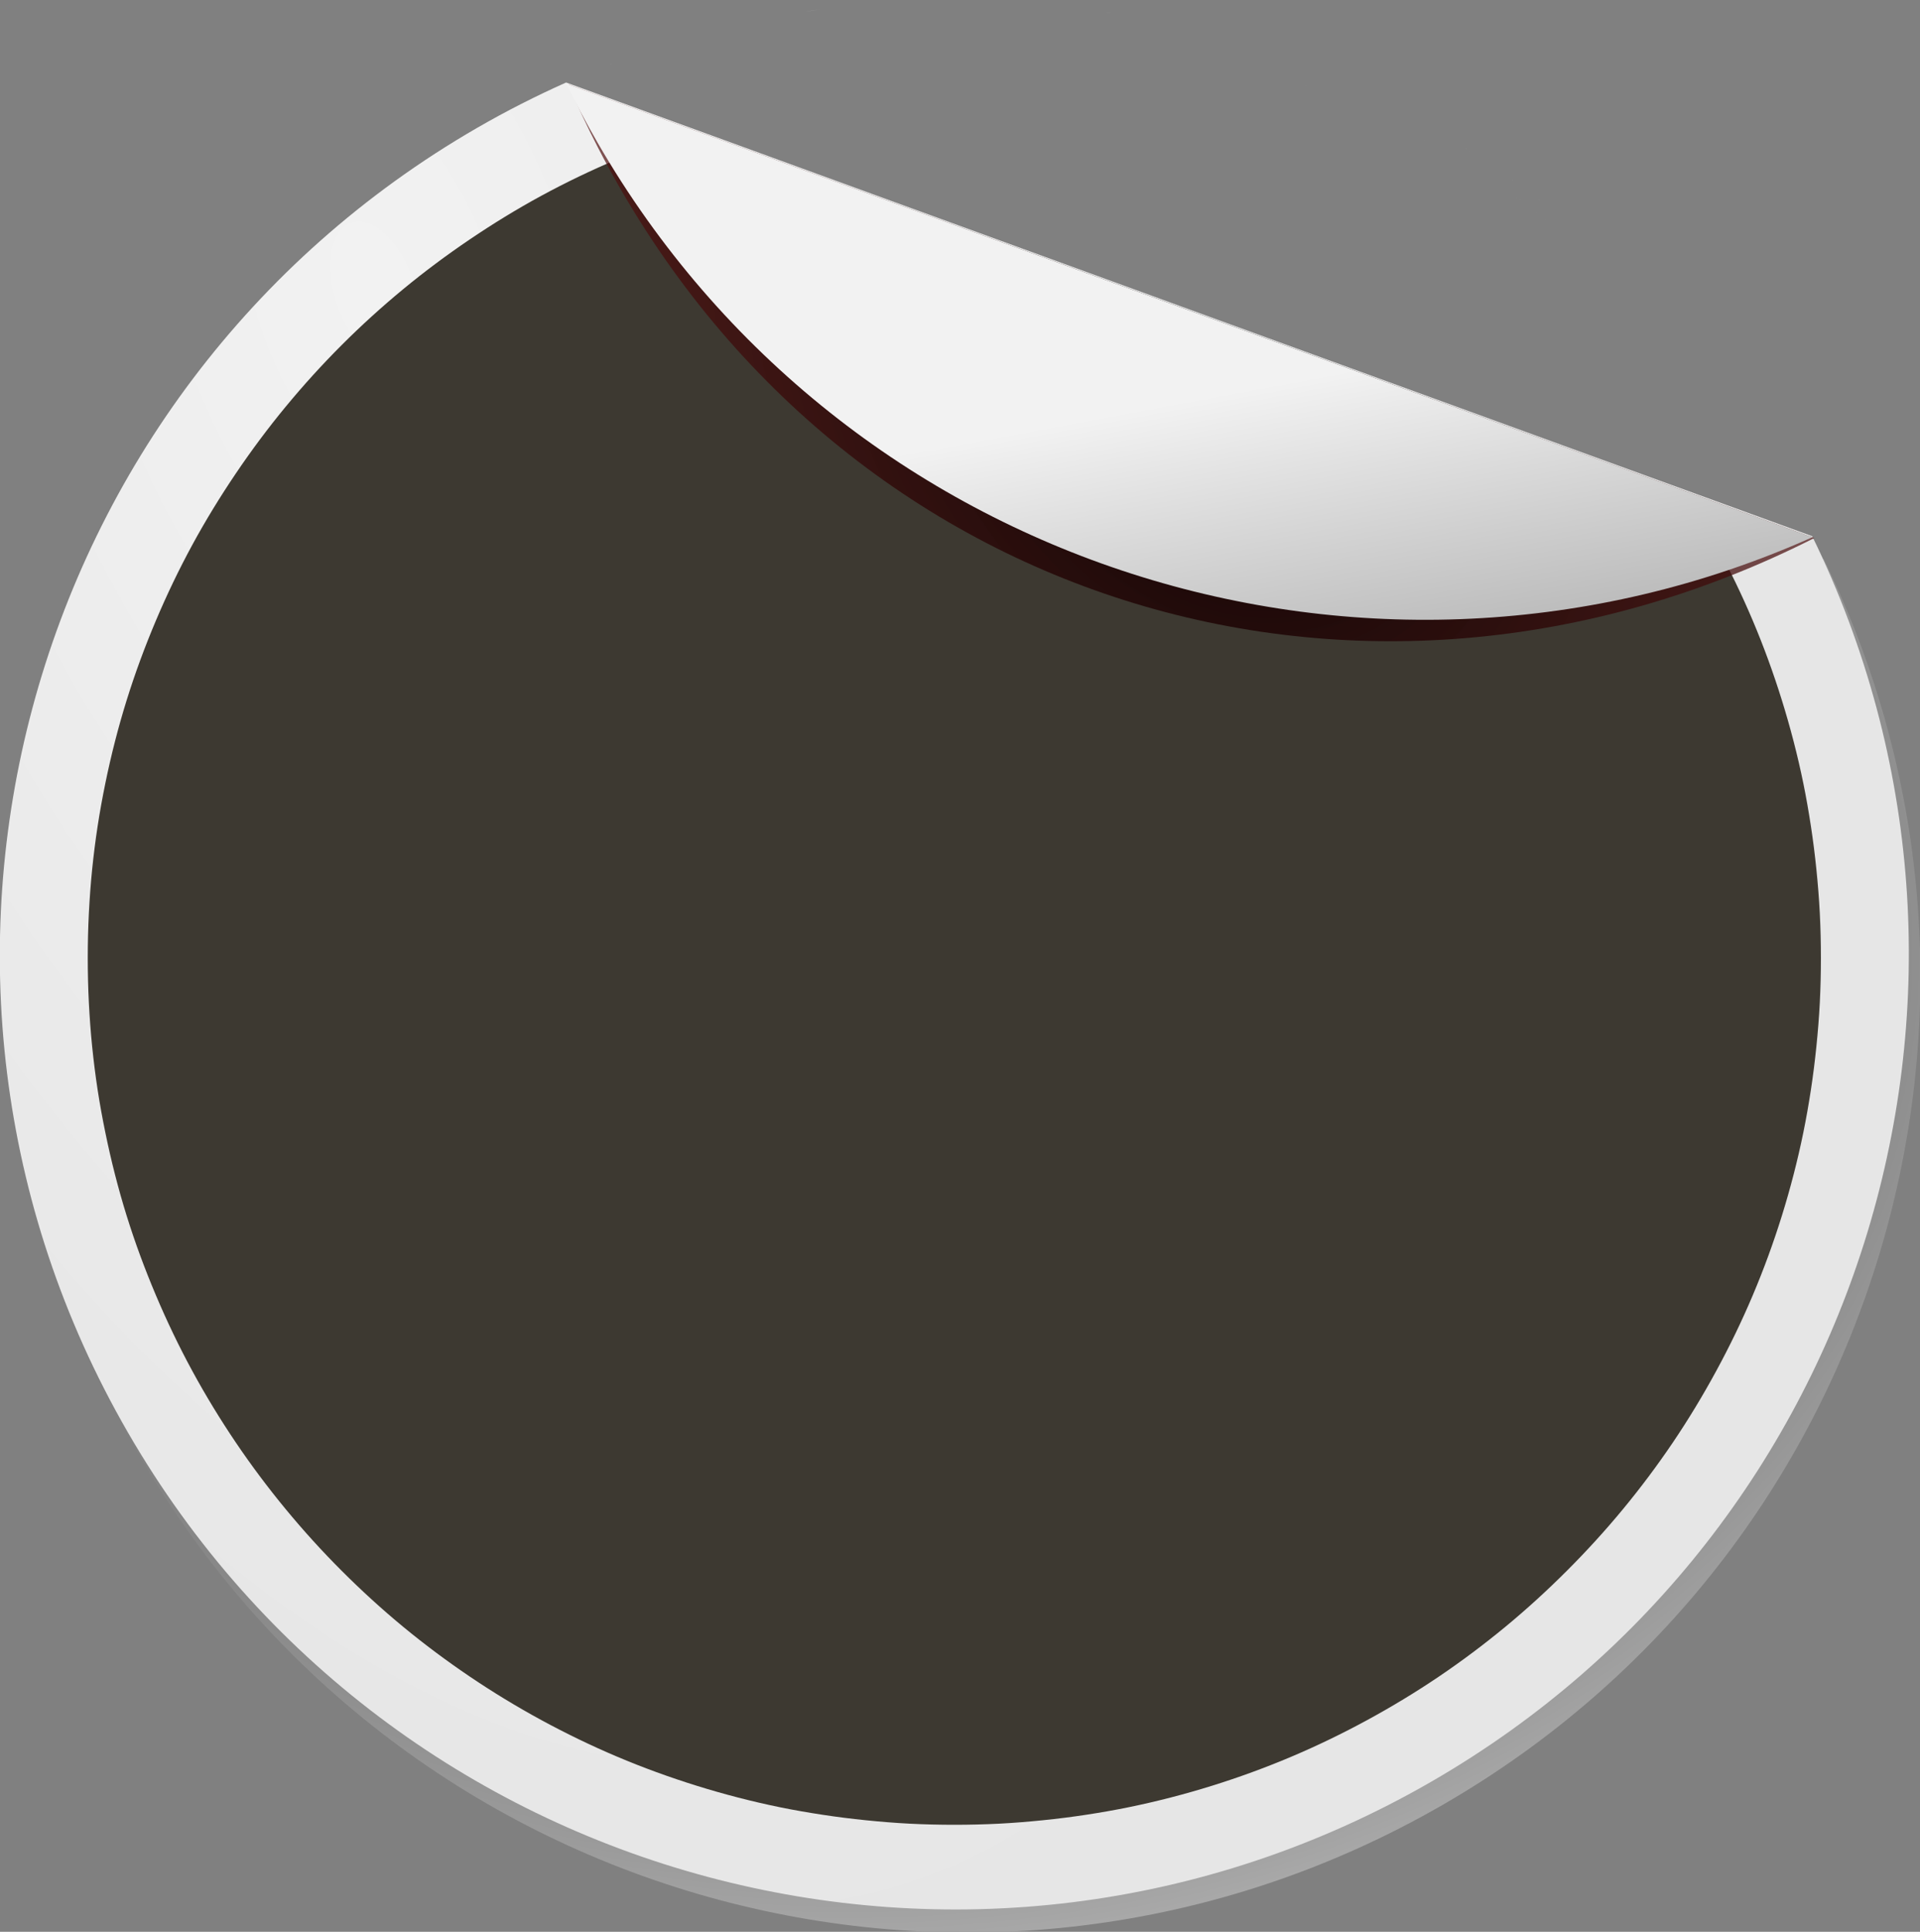 <?xml version="1.0"?><svg width="615.871" height="619.496" xmlns="http://www.w3.org/2000/svg" xmlns:xlink="http://www.w3.org/1999/xlink">
 <rect width="100%" height="100%" fill="#808080" stroke="none"/>
 <title>nov  cedulka</title>
 <defs>
  <linearGradient xlink:href="#linearGradient2625" id="linearGradient4490" y2="0.5" x2="0.46" y1="0.949" x1="0.621"/>
  <linearGradient id="linearGradient2413">
   <stop stop-color="#000000" offset="0" id="stop2415"/>
   <stop stop-color="#ff2a2a" stop-opacity="0" offset="1" id="stop2417"/>
  </linearGradient>
  <radialGradient gradientTransform="matrix(-3.539, -4.235, 3.074, -3.02, -1033.92, 1466.35)" gradientUnits="userSpaceOnUse" xlink:href="#linearGradient2413" id="radialGradient4488" fy="400.752" fx="13.874" r="97.219" cy="400.752" cx="13.874"/>
  <linearGradient id="linearGradient2599">
   <stop stop-color="#ff0000" offset="0" id="stop2601"/>
   <stop stop-color="#800000" offset="1" id="stop2603"/>
  </linearGradient>
  <radialGradient gradientTransform="matrix(0.59, 1.736, -0.947, 0.322, 102.832, 153.652)" gradientUnits="userSpaceOnUse" xlink:href="#linearGradient2599" id="radialGradient4486" fy="113.586" fx="24.622" r="217.178" cy="113.586" cx="24.622"/>
  <linearGradient id="linearGradient2466">
   <stop stop-color="#f2f2f2" offset="0" id="stop2468"/>
   <stop stop-color="#e6e6e6" offset="1" id="stop2470"/>
  </linearGradient>
  <radialGradient gradientTransform="matrix(0.59, 1.736, -0.947, 0.322, 102.84, 152.94)" gradientUnits="userSpaceOnUse" xlink:href="#linearGradient2466" id="radialGradient4484" fy="146.639" fx="-10.714" r="217.178" cy="146.639" cx="-10.714"/>
  <linearGradient id="linearGradient2456">
   <stop stop-color="#000000" offset="0" id="stop2458"/>
   <stop stop-color="#cccccc" offset="1" id="stop2460"/>
  </linearGradient>
  <radialGradient gradientTransform="matrix(0.1, 1.216, -1.531, 0.125, 556.966, 202.195)" gradientUnits="userSpaceOnUse" xlink:href="#linearGradient2456" id="radialGradient4482" fy="320.219" fx="79.286" r="217.178" cy="320.219" cx="79.286"/>
  <linearGradient id="linearGradient2625">
   <stop stop-color="#b3b3b3" offset="0" id="stop2627"/>
   <stop stop-color="#f2f2f2" offset="1" id="stop2629"/>
  </linearGradient>
 </defs>
 <g>
  <title>Layer 1</title>
  <g externalResourcesRequired="false" id="g2635" transform="matrix(1.41 0 0 1.41 179.974 -162.423)">
   <g externalResourcesRequired="false" id="g2613">
    <path fill="url(#radialGradient4482)" stroke-width="7.5" stroke-miterlimit="4" id="path2454" d="m200.679,525.618c99.397,-57.387 136.241,-181.649 86.576,-283.234l-283.475,-103.18c-6.848,3.058 -13.605,6.483 -20.242,10.315c-103.804,59.932 -139.417,192.837 -79.485,296.641c59.931,103.805 192.821,139.389 296.625,79.458l0,0l-0,0zm86.576,-283.234c-0.873,-1.786 -1.76,-3.57 -2.687,-5.341c0.924,1.771 1.813,3.554 2.687,5.341zm-15.418,-26.642c-0.55,-0.814 -1.098,-1.63 -1.658,-2.435c0.564,0.81 1.104,1.616 1.658,2.435zm-12.797,-17.041c-0.853,-1.027 -1.695,-2.057 -2.564,-3.066c0.868,1.008 1.712,2.04 2.564,3.066zm-17.012,-18.215c-1.088,-1.038 -2.16,-2.082 -3.266,-3.094c1.107,1.013 2.178,2.055 3.266,3.094zm-14.717,-12.865c-2.554,-2.03 -5.168,-3.984 -7.802,-5.888c2.636,1.905 5.246,3.857 7.802,5.888zm-7.802,-5.888c-1.338,-0.969 -2.678,-1.931 -4.036,-2.866c1.354,0.933 2.701,1.9 4.036,2.866zm-4.036,-2.866c-1.232,-0.849 -2.473,-1.685 -3.72,-2.507c1.247,0.821 2.489,1.658 3.72,2.507zm-4.245,-2.854c-1.316,-0.861 -2.656,-1.701 -3.988,-2.532c1.339,0.835 2.665,1.666 3.988,2.532zm-3.988,-2.532c-1.22,-0.761 -2.444,-1.508 -3.677,-2.244c1.234,0.736 2.456,1.482 3.677,2.244zm-8.725,-5.175c-1.165,-0.653 -2.33,-1.315 -3.505,-1.946c1.179,0.633 2.336,1.291 3.505,1.946zm-4.733,-2.572c-1.213,-0.641 -2.431,-1.277 -3.656,-1.895c1.223,0.618 2.444,1.254 3.656,1.895zm-3.656,-1.895c-1.456,-0.735 -2.914,-1.457 -4.386,-2.158c1.473,0.701 2.929,1.423 4.386,2.158zm-4.386,-2.158c-1.427,-0.681 -2.851,-1.348 -4.292,-1.997c1.439,0.648 2.867,1.317 4.292,1.997zm-10.198,-4.54c-1.074,-0.446 -2.163,-0.875 -3.243,-1.304c1.085,0.43 2.165,0.856 3.243,1.304zm-3.243,-1.304c-1.519,-0.603 -3.026,-1.202 -4.558,-1.77c1.525,0.566 3.045,1.17 4.558,1.77zm-15.249,-5.413c-2.352,-0.737 -4.709,-1.424 -7.084,-2.081c2.375,0.657 4.733,1.345 7.084,2.081zm-22.112,-5.673c-1.592,-0.321 -3.188,-0.631 -4.787,-0.917c1.602,0.286 3.193,0.595 4.787,0.917zm-4.787,-0.917c-1.51,-0.269 -3.011,-0.54 -4.527,-0.778c1.506,0.236 3.027,0.51 4.527,0.778zm-5.233,-0.876c-1.473,-0.226 -2.954,-0.419 -4.433,-0.616c1.482,0.197 2.956,0.389 4.433,0.616zm-4.433,-0.616c-1.612,-0.214 -3.234,-0.412 -4.852,-0.59c1.62,0.178 3.238,0.376 4.852,0.59zm-9.711,-1.069c-1.625,-0.142 -3.252,-0.287 -4.881,-0.393c1.628,0.106 3.257,0.251 4.881,0.393zm-4.881,-0.393c-1.622,-0.105 -3.249,-0.185 -4.874,-0.253c1.632,0.069 3.245,0.148 4.874,0.253zm-4.874,-0.253c-1.639,-0.07 -3.281,-0.121 -4.923,-0.153c1.635,0.032 3.292,0.084 4.923,0.153zm-34.406,1.281c-1.641,0.192 -3.266,0.4 -4.904,0.63c1.636,-0.23 3.266,-0.438 4.904,-0.63zm-4.904,0.63c-1.34,0.189 -2.671,0.405 -4.009,0.619c1.335,-0.214 2.673,-0.431 4.009,-0.619zm-9.815,1.625c-1.63,0.307 -3.257,0.635 -4.884,0.98c1.628,-0.346 3.252,-0.673 4.884,-0.98zm-20.138,4.807c-1.387,0.402 -2.771,0.813 -4.154,1.244c1.382,-0.431 2.767,-0.842 4.154,-1.244zm-4.154,1.244c-1.604,0.5 -3.21,1.009 -4.807,1.548c1.6,-0.54 3.2,-1.047 4.807,-1.548zm-10.167,3.452c-2.996,1.1 -5.98,2.264 -8.946,3.505c2.966,-1.241 5.95,-2.405 8.946,-3.505z"/>
    <g externalResourcesRequired="false" id="g2609">
     <path fill="url(#radialGradient4484)" stroke-width="7.5" stroke-miterlimit="4" id="path4474" d="m198.045,520.373c99.397,-57.386 136.241,-181.649 86.576,-283.234l-283.475,-103.18c-6.848,3.058 -13.605,6.484 -20.242,10.315c-103.805,59.932 -139.417,192.837 -79.485,296.642c59.931,103.804 192.821,139.389 296.625,79.457l0,0l0,0zm86.576,-283.234c-0.873,-1.786 -1.76,-3.57 -2.687,-5.341c0.925,1.771 1.813,3.554 2.687,5.341zm-15.418,-26.642c-0.55,-0.813 -1.098,-1.63 -1.658,-2.434c0.564,0.809 1.104,1.615 1.658,2.434zm-12.797,-17.04c-0.853,-1.027 -1.695,-2.058 -2.564,-3.066c0.869,1.007 1.712,2.039 2.564,3.066zm-17.012,-18.216c-1.087,-1.038 -2.16,-2.081 -3.266,-3.094c1.107,1.013 2.178,2.055 3.266,3.094zm-14.717,-12.865c-2.554,-2.029 -5.168,-3.984 -7.801,-5.888c2.635,1.906 5.245,3.857 7.801,5.888zm-7.801,-5.888c-1.339,-0.968 -2.679,-1.93 -4.037,-2.866c1.355,0.933 2.702,1.901 4.037,2.866zm-4.037,-2.866c-1.232,-0.849 -2.473,-1.685 -3.72,-2.507c1.247,0.822 2.489,1.659 3.72,2.507zm-4.245,-2.853c-1.316,-0.862 -2.656,-1.702 -3.988,-2.533c1.339,0.836 2.665,1.667 3.988,2.533zm-3.988,-2.533c-1.22,-0.761 -2.444,-1.508 -3.677,-2.243c1.234,0.736 2.456,1.481 3.677,2.243zm-8.725,-5.175c-1.165,-0.653 -2.329,-1.314 -3.505,-1.945c1.179,0.633 2.336,1.29 3.505,1.945zm-4.733,-2.572c-1.213,-0.641 -2.431,-1.276 -3.656,-1.894c1.223,0.617 2.444,1.254 3.656,1.894zm-3.656,-1.894c-1.456,-0.735 -2.914,-1.458 -4.385,-2.159c1.472,0.702 2.928,1.423 4.385,2.159zm-4.385,-2.159c-1.428,-0.681 -2.851,-1.348 -4.292,-1.997c1.438,0.648 2.866,1.317 4.292,1.997zm-10.199,-4.54c-1.074,-0.446 -2.163,-0.875 -3.243,-1.304c1.085,0.431 2.165,0.856 3.243,1.304zm-3.243,-1.304c-1.519,-0.602 -3.026,-1.202 -4.558,-1.77c1.525,0.566 3.045,1.17 4.558,1.77zm-15.249,-5.413c-2.352,-0.736 -4.709,-1.424 -7.083,-2.08c2.374,0.656 4.732,1.344 7.083,2.08zm-22.112,-5.673c-1.592,-0.321 -3.188,-0.631 -4.787,-0.916c1.602,0.286 3.193,0.595 4.787,0.916zm-4.787,-0.916c-1.51,-0.27 -3.011,-0.541 -4.527,-0.779c1.506,0.237 3.027,0.511 4.527,0.779zm-5.233,-0.876c-1.473,-0.227 -2.954,-0.42 -4.433,-0.616c1.482,0.196 2.957,0.389 4.433,0.616zm-4.433,-0.616c-1.612,-0.214 -3.234,-0.413 -4.851,-0.591c1.619,0.178 3.237,0.376 4.851,0.591zm-9.71,-1.069c-1.626,-0.142 -3.253,-0.288 -4.882,-0.393c1.628,0.105 3.257,0.251 4.882,0.393zm-4.882,-0.393c-1.622,-0.106 -3.249,-0.185 -4.874,-0.254c1.632,0.069 3.245,0.148 4.874,0.254zm-4.874,-0.254c-1.639,-0.069 -3.281,-0.12 -4.923,-0.152c1.635,0.032 3.292,0.083 4.923,0.152zm-34.406,1.281c-1.64,0.193 -3.266,0.4 -4.904,0.631c1.636,-0.231 3.266,-0.439 4.904,-0.631zm-4.904,0.631c-1.34,0.188 -2.671,0.404 -4.009,0.618c1.335,-0.213 2.673,-0.43 4.009,-0.618zm-9.815,1.625c-1.63,0.306 -3.257,0.634 -4.883,0.979c1.627,-0.345 3.252,-0.673 4.883,-0.979zm-20.138,4.807c-1.387,0.402 -2.771,0.812 -4.154,1.243c1.382,-0.431 2.767,-0.841 4.154,-1.243zm-4.154,1.243c-1.604,0.5 -3.21,1.009 -4.807,1.549c1.6,-0.541 3.2,-1.048 4.807,-1.549zm-10.167,3.452c-2.995,1.1 -5.98,2.264 -8.946,3.505c2.966,-1.241 5.95,-2.404 8.946,-3.505z"/>
     <path fill="#3d3931" stroke-width="7.5" stroke-miterlimit="4" id="path2595" d="m29.855,145.155c-5.817,1.846 -11.555,3.924 -17.125,6.281c-5.896,2.496 -11.632,5.246 -17.219,8.282c-5.587,3.036 -11.006,6.362 -16.25,9.906c-5.244,3.544 -10.319,7.325 -15.188,11.344c-4.869,4.018 -9.54,8.258 -14,12.718c-4.46,4.461 -8.7,9.132 -12.719,14c-4.019,4.869 -7.8,9.944 -11.344,15.188c-3.544,5.244 -6.87,10.663 -9.906,16.25c-3.036,5.587 -5.786,11.323 -8.281,17.219c-2.495,5.896 -4.735,11.953 -6.656,18.125c-1.921,6.172 -3.53,12.46 -4.844,18.875c-0.657,3.207 -1.251,6.457 -1.75,9.718c-0.499,3.262 -0.913,6.532 -1.25,9.844c-0.337,3.313 -0.579,6.673 -0.75,10.031c-0.17,3.359 -0.25,6.725 -0.25,10.125c0,3.401 0.08,6.798 0.25,10.157c0.171,3.358 0.413,6.687 0.75,10c0.337,3.312 0.751,6.613 1.25,9.875c0.499,3.262 1.093,6.48 1.75,9.687c1.314,6.415 2.923,12.735 4.844,18.906c1.921,6.172 4.161,12.198 6.656,18.094c2.495,5.896 5.245,11.632 8.281,17.219c3.036,5.587 6.362,11.037 9.906,16.281c3.544,5.245 7.325,10.288 11.344,15.156c4.019,4.869 8.258,9.54 12.719,14c4.46,4.461 9.131,8.732 14,12.75c4.869,4.019 9.943,7.8 15.188,11.344c5.244,3.544 10.663,6.839 16.25,9.875c5.587,3.036 11.323,5.818 17.219,8.313c5.896,2.495 11.953,4.704 18.125,6.625c6.172,1.921 12.46,3.561 18.875,4.875c3.207,0.657 6.457,1.22 9.719,1.718c3.262,0.499 6.563,0.914 9.875,1.25c3.312,0.337 6.641,0.611 10,0.782c3.359,0.17 6.724,0.25 10.125,0.25c3.401,0 6.798,-0.08 10.156,-0.25c3.359,-0.171 6.688,-0.445 10,-0.782c3.313,-0.336 6.613,-0.751 9.875,-1.25c3.262,-0.498 6.481,-1.061 9.688,-1.718c6.415,-1.314 12.734,-2.954 18.906,-4.875c6.172,-1.921 12.198,-4.13 18.094,-6.625c5.896,-2.495 11.632,-5.277 17.219,-8.313c5.586,-3.036 11.037,-6.331 16.281,-9.875c5.244,-3.544 10.287,-7.325 15.156,-11.344c4.869,-4.018 9.54,-8.289 14,-12.75c4.461,-4.46 8.731,-9.131 12.75,-14c4.019,-4.868 7.8,-9.911 11.344,-15.156c3.544,-5.244 6.839,-10.694 9.875,-16.281c3.036,-5.587 5.817,-11.323 8.312,-17.219c2.496,-5.896 4.705,-11.922 6.625,-18.094c1.921,-6.171 3.562,-12.491 4.875,-18.906c0.657,-3.207 1.22,-6.425 1.719,-9.687c0.499,-3.262 0.914,-6.563 1.25,-9.875c0.337,-3.313 0.611,-6.642 0.781,-10c0.171,-3.359 0.25,-6.756 0.25,-10.157c0,-3.4 -0.079,-6.766 -0.25,-10.125c-0.17,-3.358 -0.444,-6.718 -0.781,-10.031c-0.336,-3.312 -0.751,-6.582 -1.25,-9.844c-0.499,-3.261 -1.062,-6.511 -1.719,-9.718c-1.313,-6.415 -2.954,-12.703 -4.875,-18.875c-1.92,-6.172 -4.129,-12.229 -6.625,-18.125c-2.495,-5.896 -5.276,-11.632 -8.312,-17.219c-2.212,-4.07 -4.704,-7.953 -7.188,-11.844l-225.75,-82.125z"/>
    </g>
   </g>
   <g id="g2631">
    <path fill="url(#radialGradient4488)" stroke-width="7.5" stroke-miterlimit="4" id="path2411" d="m1.628,134.38c2.08,4.84 4.317,9.618 6.747,14.34c53.571,104.114 173.792,140.964 276.727,88.841l-283.474,-103.181l-0,0l-0,0z"/>
    <path fill="url(#linearGradient4490)" stroke-width="7.5" stroke-miterlimit="4" id="path2385" d="m1.164,134.212c2.202,4.505 4.558,8.956 7.102,13.364c56.1,97.167 176.114,134.584 276.372,89.816l-283.475,-103.18l-0,0l0,0z"/>
   </g>
  </g>
 </g>
</svg>